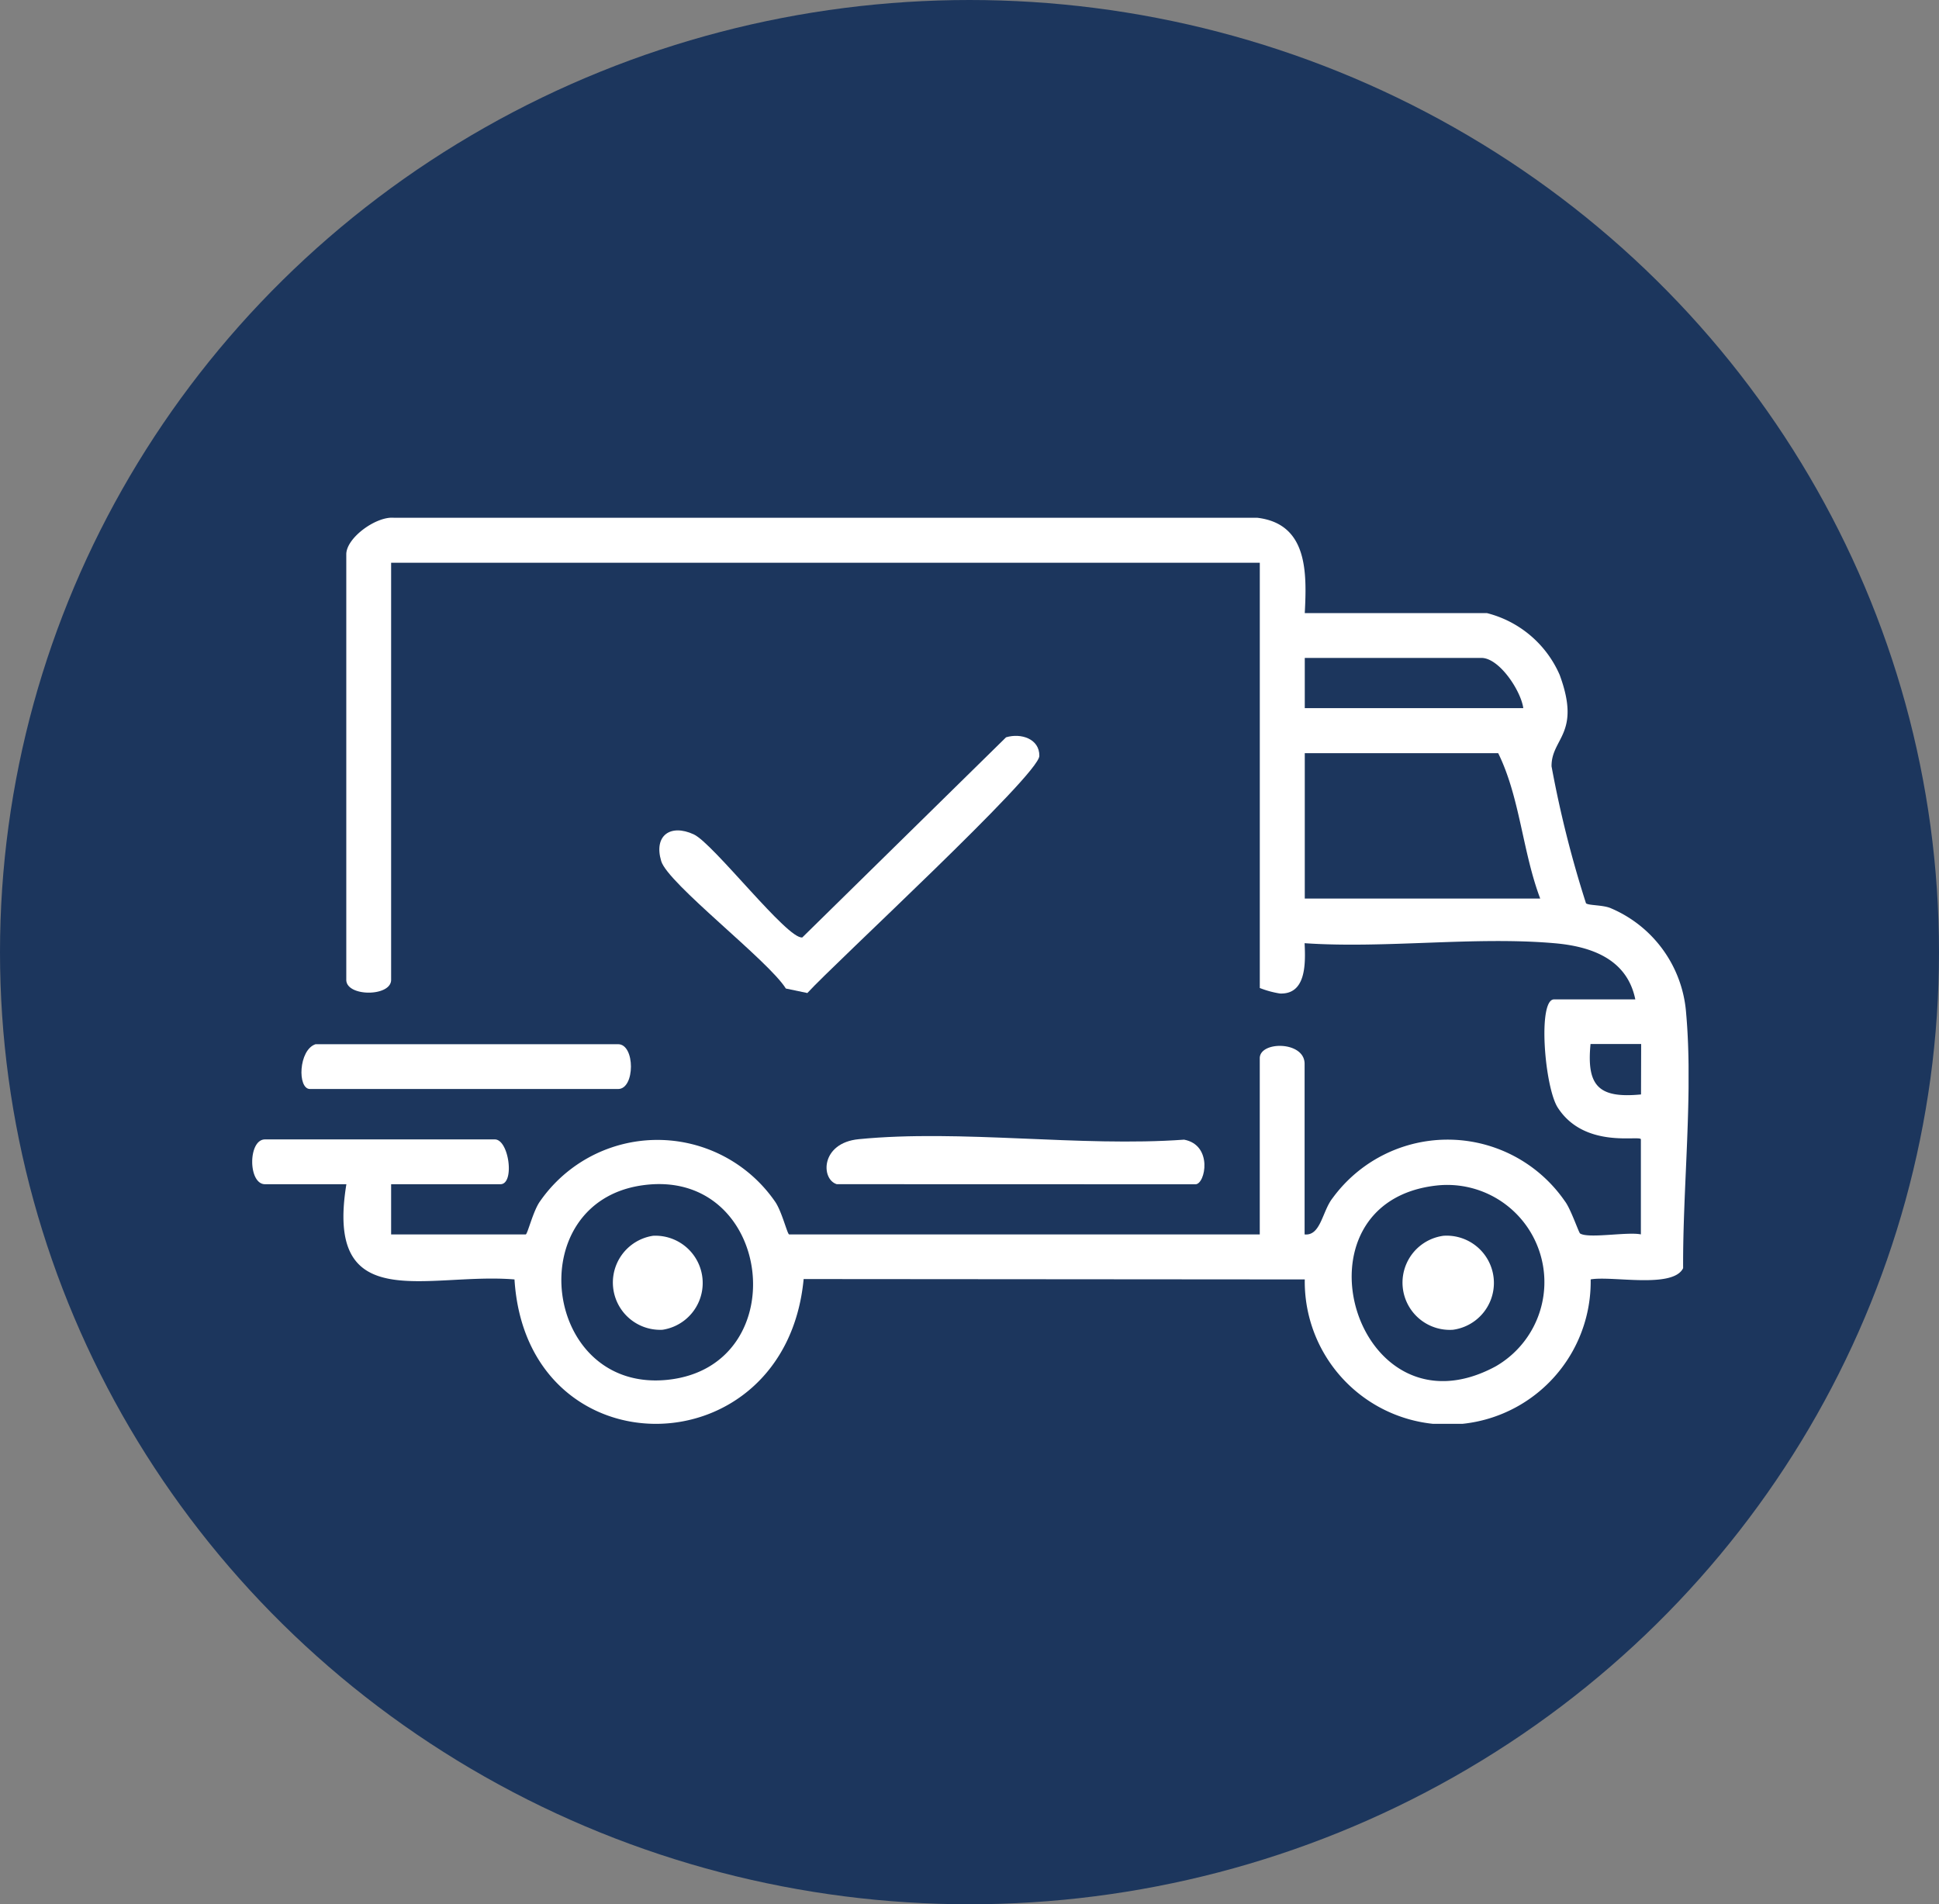 <svg id="Grupo_505" data-name="Grupo 505" xmlns="http://www.w3.org/2000/svg" xmlns:xlink="http://www.w3.org/1999/xlink" width="56" height="55" viewBox="0 0 56 55">
  <rect x="0" y="0" width="56" height="55" fill="#808080" stroke="none"/>
  <defs>
    <clipPath id="clip-path">
      <rect id="Rectángulo_107" data-name="Rectángulo 107" width="41.483" height="26.172" fill="#fff"/>
    </clipPath>
  </defs>
  <ellipse id="Elipse_49" data-name="Elipse 49" cx="28" cy="27.5" rx="28" ry="27.5" fill="#1c365d"/>
  <g id="Grupo_331" data-name="Grupo 331" transform="translate(11.073 16.342)">
    <g id="Grupo_330" data-name="Grupo 330" transform="translate(-3.789 -1.39)" clip-path="url(#clip-path)">
      <path id="Trazado_3865" data-name="Trazado 3865" d="M30.4,2.755h5.261a3.127,3.127,0,0,1,2.1,1.783c.631,1.709-.242,1.824-.234,2.642a31.7,31.7,0,0,0,.995,3.956c.08.069.508.042.736.151a3.579,3.579,0,0,1,2.156,3.023c.207,2.312-.1,5.019-.087,7.365-.294.6-2.054.214-2.67.324A4.129,4.129,0,1,1,30.4,22l-14.473-.011c-.526,5.532-8,5.616-8.351.011-2.512-.209-5.484,1.089-4.855-2.75H.371c-.493,0-.494-1.294,0-1.294H7.008c.41,0,.582,1.294.162,1.294H4.013V20.7H7.9c.052,0,.215-.687.416-.96a4.129,4.129,0,0,1,6.777,0c.2.273.363.96.416.96H29.1V15.611c0-.5,1.295-.5,1.295.162V20.7c.468.048.508-.672.81-1.051a4.113,4.113,0,0,1,6.706.09c.169.217.4.906.441.934.246.154,1.365-.055,1.755.026V17.955c0-.134-1.62.293-2.4-.917-.381-.59-.585-3.126-.108-3.126h2.347c-.236-1.162-1.263-1.531-2.341-1.623-2.3-.2-4.878.159-7.21,0,.029.588.046,1.482-.711,1.453a2.762,2.762,0,0,1-.583-.159V1.3H4.013V13.347c0,.493-1.295.493-1.295,0V1.057c0-.478.861-1.1,1.372-1.056H29.026C30.488.174,30.461,1.58,30.4,2.755M36.711,5.5C36.643,5,36.02,4.049,35.5,4.049H30.4V5.5ZM37.2,11c-.513-1.358-.585-2.923-1.214-4.2H30.4V11Zm2.915,4.2H38.653c-.119,1.218.239,1.575,1.458,1.457ZM11.258,19.283c-3.529.511-2.861,6,.75,5.615,3.708-.4,3.03-6.162-.75-5.615m22.992,0c-4.422.444-2.4,7.419,1.661,5.229a2.807,2.807,0,0,0-1.661-5.229" transform="translate(-0.001 0.001)" fill="#fff"/>
      <path id="Trazado_3866" data-name="Trazado 3866" d="M82.457,38.864c.433-.13.969.045.961.538-.009.55-5.9,5.971-6.7,6.848l-.621-.13c-.5-.806-3.41-3.033-3.6-3.681-.221-.738.266-1.082.939-.772.568.261,2.715,3.052,3.137,2.977Z" transform="translate(-60.685 -32.521)" fill="#fff"/>
      <path id="Trazado_3867" data-name="Trazado 3867" d="M102.489,111.411c-.464-.143-.468-1.194.638-1.3,2.952-.29,6.387.231,9.394.014.839.157.615,1.289.328,1.289Z" transform="translate(-85.607 -92.161)" fill="#fff"/>
      <path id="Trazado_3868" data-name="Trazado 3868" d="M9.153,93.695h8.741c.494,0,.493,1.294,0,1.294h-8.9c-.366,0-.333-1.131.162-1.294" transform="translate(-7.326 -78.488)" fill="#fff"/>
      <path id="Trazado_3869" data-name="Trazado 3869" d="M65.073,127.738a1.366,1.366,0,0,1,.271,2.715,1.366,1.366,0,0,1-.271-2.715" transform="translate(-53.495 -106.998)" fill="#fff"/>
      <path id="Trazado_3870" data-name="Trazado 3870" d="M205.7,127.737a1.365,1.365,0,0,1,.271,2.715,1.365,1.365,0,0,1-.271-2.715" transform="translate(-171.294 -106.997)" fill="#fff"/>
    </g>
  </g>
</svg>

